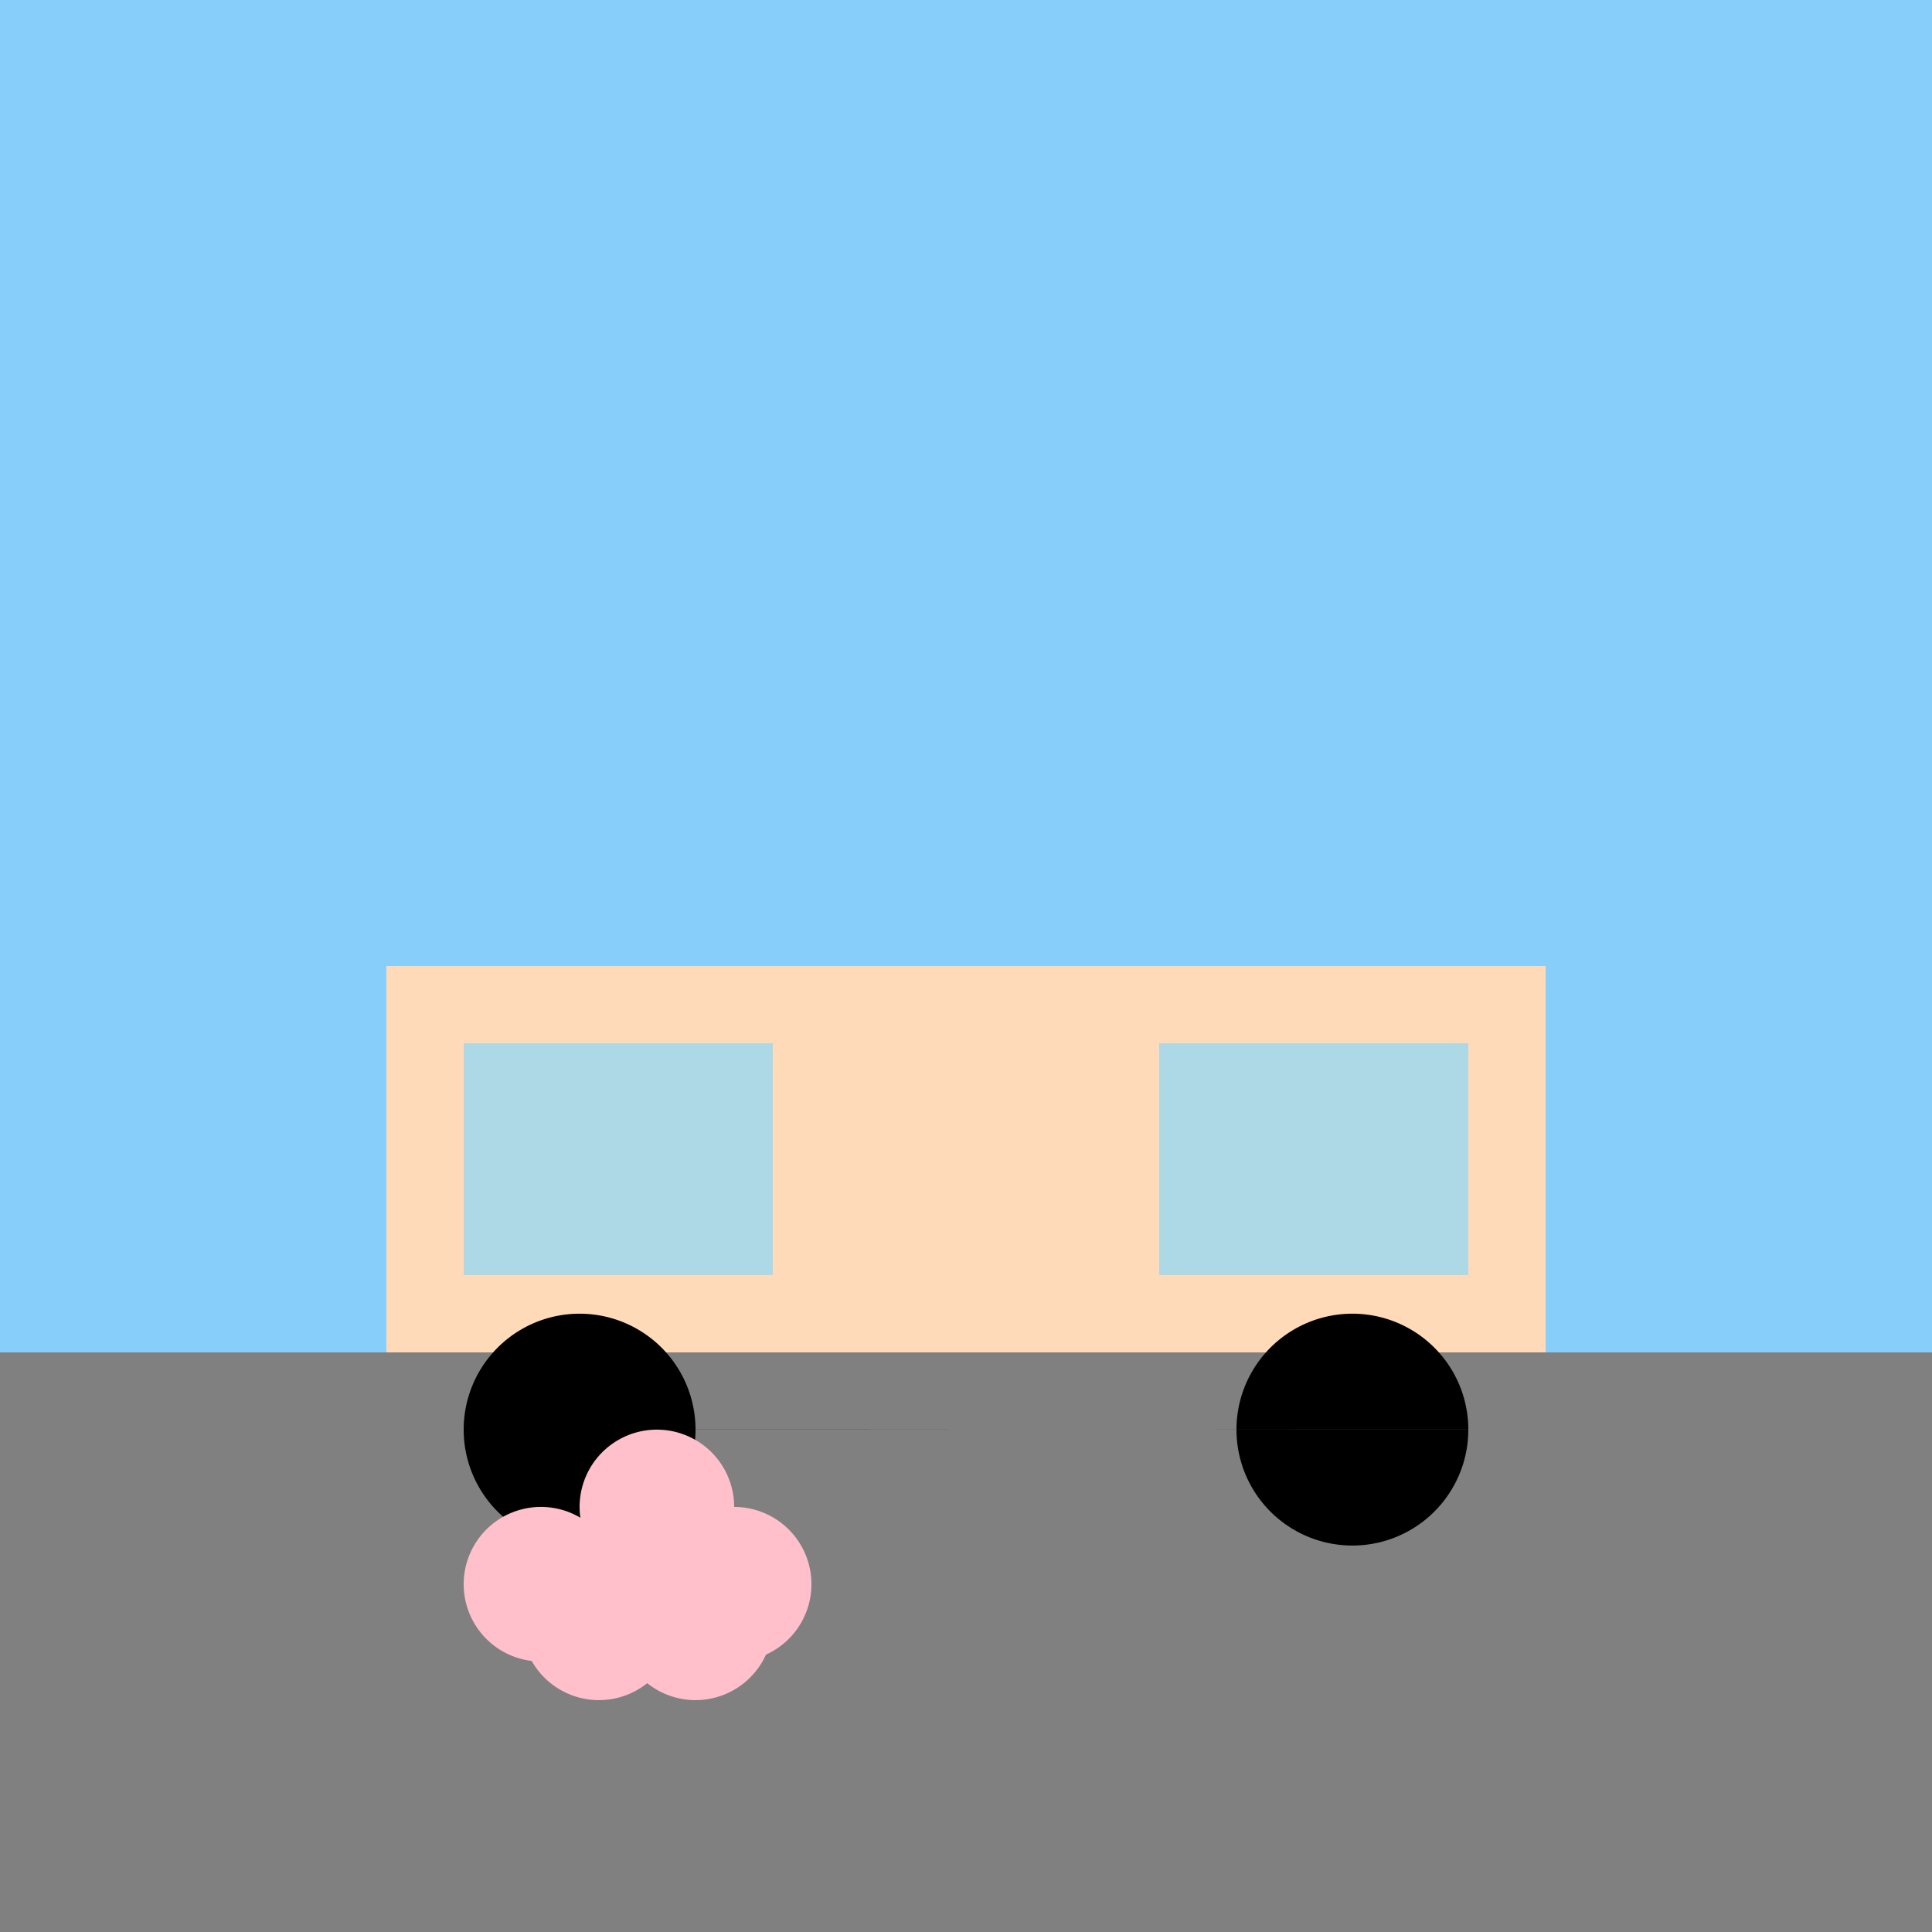 <!--

Generated by DrawGPT.
Free, open source, AI generated images in SVG, PNG, and HTML Canvas format.
https://drawgpt.ai

Created: 2023-09-26T19:12:05.684Z
Link: https://drawgpt.ai/prompt/56476/

-->
<svg xmlns="http://www.w3.org/2000/svg" xmlns:xlink="http://www.w3.org/1999/xlink" width="500" height="500"><defs/><g><rect fill="#87CEFA" stroke="none" x="0" y="0" width="512" height="512"/><rect fill="#808080" stroke="none" x="0" y="350" width="512" height="162"/><rect fill="#FFDAB9" stroke="none" x="100" y="250" width="300" height="100"/><rect fill="#ADD8E6" stroke="none" x="120" y="270" width="80" height="60"/><rect fill="#ADD8E6" stroke="none" x="300" y="270" width="80" height="60"/><path fill="#000000" stroke="none" paint-order="stroke fill markers" d=" M 180 370 A 30 30 0 1 1 180 369.97 L 380 370 A 30 30 0 1 1 380 369.97"/><path fill="#FFC0CB" stroke="none" paint-order="stroke fill markers" d=" M 160 410 A 20 20 0 1 1 160 409.98"/><path fill="#FFC0CB" stroke="none" paint-order="stroke fill markers" d=" M 175 420 A 20 20 0 1 1 175 419.98"/><path fill="#FFC0CB" stroke="none" paint-order="stroke fill markers" d=" M 200 420 A 20 20 0 1 1 200 419.98"/><path fill="#FFC0CB" stroke="none" paint-order="stroke fill markers" d=" M 210 410 A 20 20 0 1 1 210 409.98"/><path fill="#FFC0CB" stroke="none" paint-order="stroke fill markers" d=" M 190 390 A 20 20 0 1 1 190 389.98"/></g></svg>